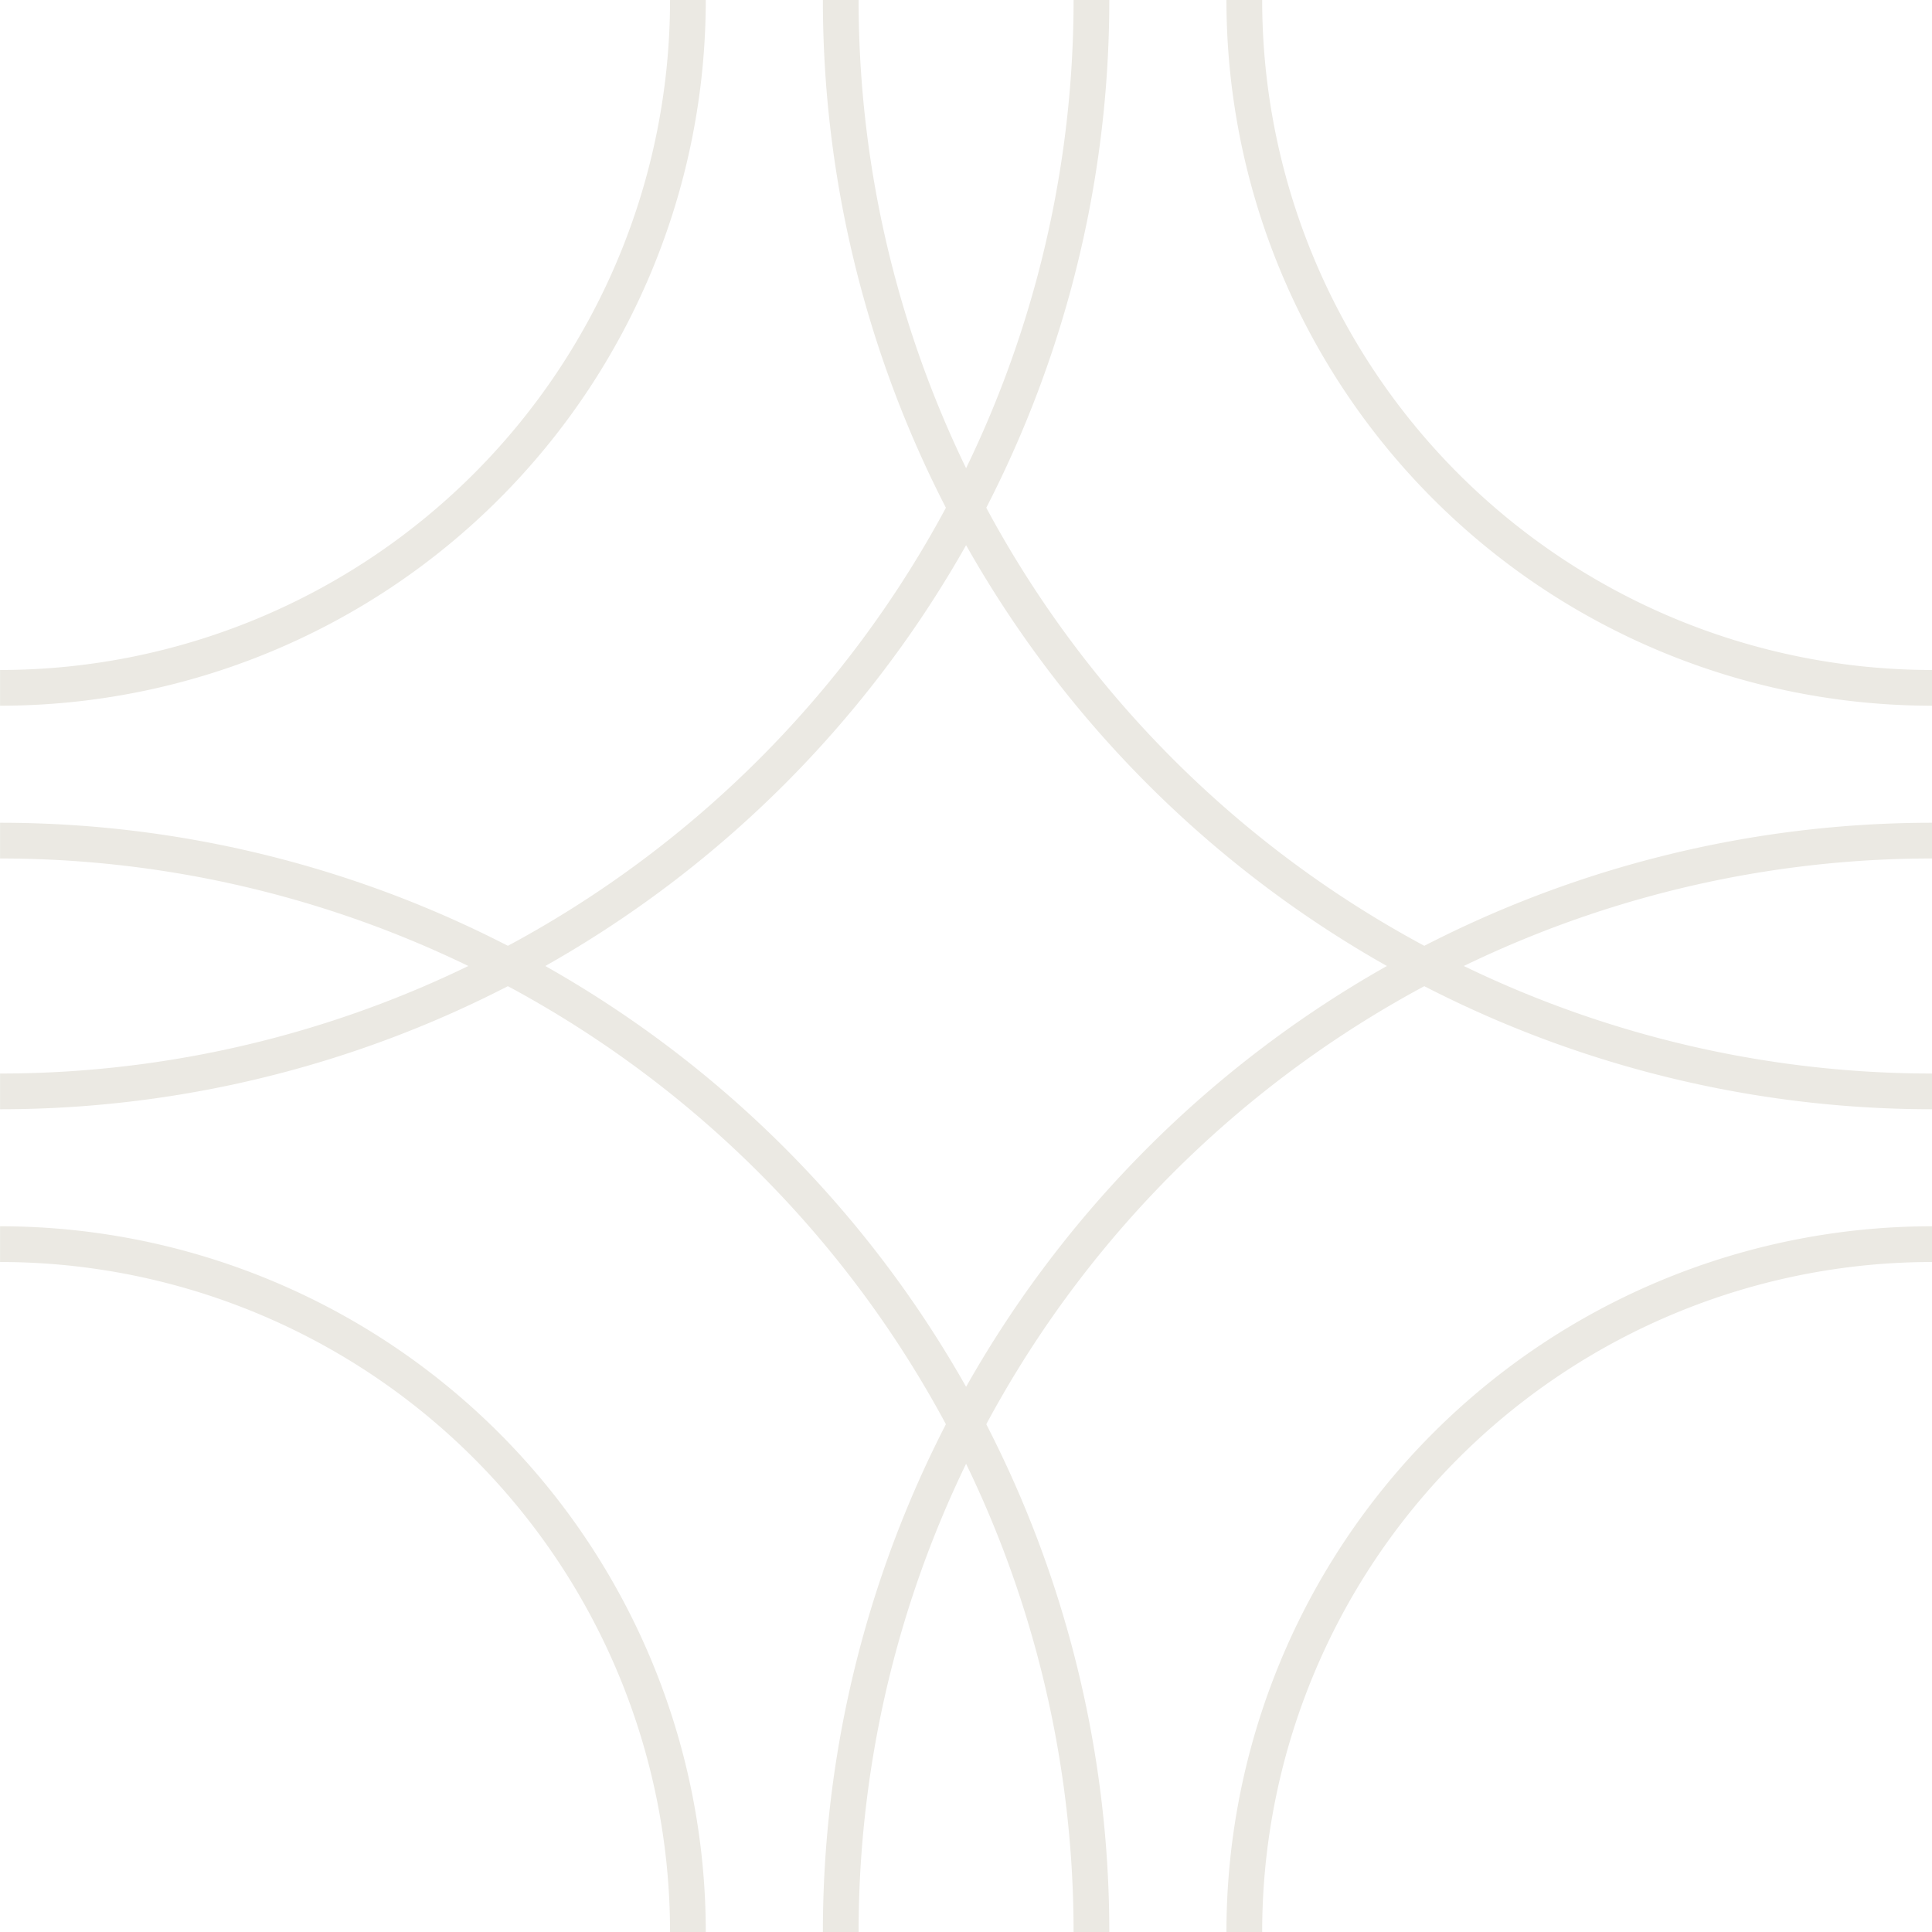 <svg xmlns="http://www.w3.org/2000/svg" width="70.297" height="70.297"><g id="Group_80" data-name="Group 80" transform="translate(-5811.598 -1591.295)" fill="none" stroke="#ebe9e3" stroke-miterlimit="10" stroke-width="1.3"><path id="Path_82" data-name="Path 82" d="M5811.6 1621.881a39.711 39.711 0 0139.711 39.711"/><path id="Path_83" data-name="Path 83" d="M5881.9 1621.881a39.711 39.711 0 00-39.711 39.711"/><path id="Path_84" data-name="Path 84" d="M5811.6 1631.006a39.711 39.711 0 0039.711-39.711"/><path id="Path_85" data-name="Path 85" d="M5881.9 1631.006a39.711 39.711 0 01-39.711-39.711"/><path id="Path_86" data-name="Path 86" d="M5811.6 1636.564a25.029 25.029 0 0125.028 25.028"/><path id="Path_87" data-name="Path 87" d="M5881.9 1636.564a25.028 25.028 0 00-25.027 25.028"/><path id="Path_88" data-name="Path 88" d="M5811.6 1616.323a25.029 25.029 0 0025.028-25.028"/><path id="Path_89" data-name="Path 89" d="M5881.9 1616.323a25.028 25.028 0 01-25.027-25.028"/></g></svg>